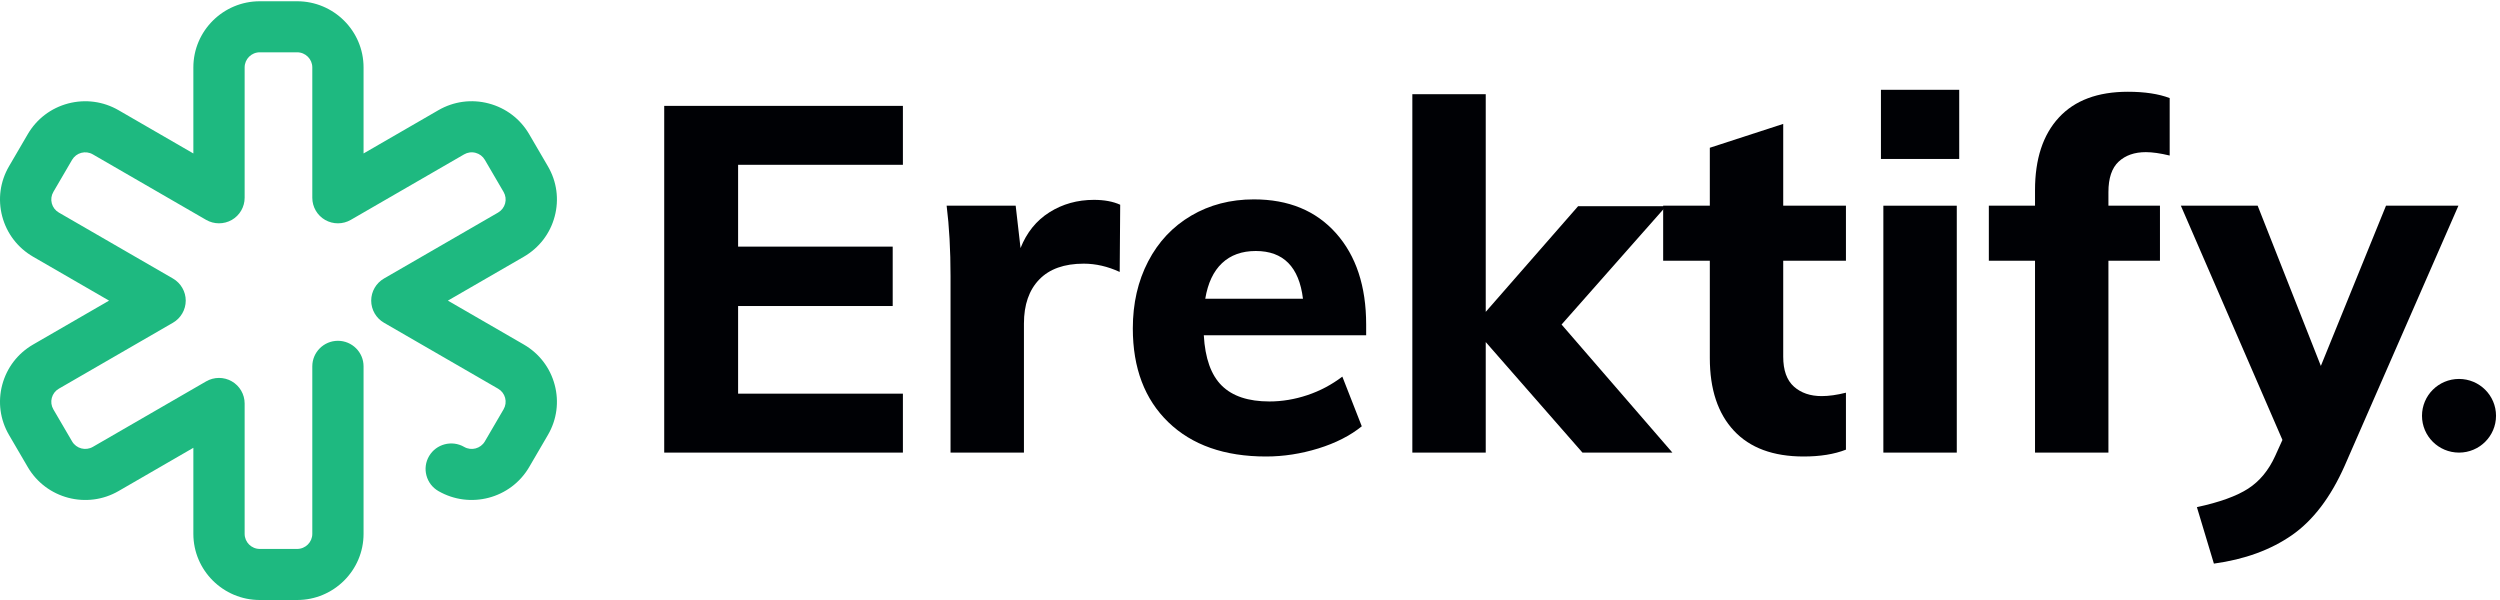 <?xml version="1.0" encoding="UTF-8"?>
<svg width="125px" height="30px" viewBox="0 0 125 30" version="1.1" xmlns="http://www.w3.org/2000/svg" xmlns:xlink="http://www.w3.org/1999/xlink">
    <!-- Generator: Sketch 53 (72520) - https://sketchapp.com -->
    <title>logo_omnium</title>
    <desc>Created with Sketch.</desc>
    <g id="Layout" stroke="none" stroke-width="1" fill="none" fill-rule="evenodd">
        <g id="Omium_desktop_startsida" transform="translate(-120, -20)">
            <g id="logo" transform="translate(120, 19)">
                <g id="Logo_RGB" transform="translate(0, 1)">
                    <polyline id="Fill-1" fill="#000105" points="33.211 22.63 33.211 5.294 45.145 5.294 45.145 8.24 36.905 8.24 36.905 12.331 44.635 12.331 44.635 15.301 36.905 15.301 36.905 19.683 45.145 19.683 45.145 22.63 33.211 22.63"></polyline>
                    <path d="M56.01,10.237 L55.985,13.597 C55.385,13.321 54.786,13.183 54.187,13.183 C53.214,13.183 52.473,13.447 51.963,13.974 C51.452,14.502 51.197,15.237 51.197,16.178 L51.197,22.63 L47.527,22.63 L47.527,13.816 C47.527,12.501 47.462,11.324 47.332,10.285 L50.784,10.285 L51.027,12.404 C51.335,11.624 51.817,11.028 52.473,10.614 C53.129,10.2 53.871,9.993 54.697,9.993 C55.215,9.993 55.653,10.075 56.01,10.237" id="Fill-2" fill="#000105"></path>
                    <path d="M61.101,13.158 C60.671,13.564 60.392,14.157 60.263,14.936 L65.148,14.936 C64.954,13.345 64.168,12.55 62.79,12.55 C62.094,12.55 61.53,12.753 61.101,13.158 Z M68.308,16.762 L60.19,16.762 C60.254,17.915 60.554,18.754 61.089,19.282 C61.624,19.81 62.418,20.073 63.471,20.073 C64.103,20.073 64.735,19.968 65.367,19.757 C65.999,19.546 66.582,19.237 67.117,18.831 L68.089,21.315 C67.506,21.786 66.78,22.155 65.914,22.423 C65.047,22.69 64.176,22.825 63.301,22.825 C61.227,22.825 59.598,22.252 58.415,21.108 C57.233,19.964 56.641,18.402 56.641,16.421 C56.641,15.171 56.896,14.056 57.407,13.073 C57.917,12.091 58.634,11.329 59.558,10.784 C60.481,10.241 61.526,9.969 62.693,9.969 C64.427,9.969 65.796,10.533 66.801,11.661 C67.805,12.79 68.308,14.311 68.308,16.227 L68.308,16.762 L68.308,16.762 Z" id="Fill-3" fill="#000105"></path>
                    <polyline id="Fill-4" fill="#000105" points="83.62 22.63 79.123 22.63 74.287 17.103 74.287 22.63 70.617 22.63 70.617 4.71 74.287 4.71 74.287 15.593 78.905 10.31 83.304 10.31 78.079 16.227 83.62 22.63"></polyline>
                    <path d="M89.161,13.037 L89.161,17.833 C89.161,18.515 89.34,19.014 89.697,19.331 C90.053,19.647 90.514,19.805 91.082,19.805 C91.438,19.805 91.843,19.749 92.297,19.635 L92.297,22.483 C91.714,22.711 91.009,22.825 90.183,22.825 C88.659,22.825 87.497,22.395 86.695,21.534 C85.893,20.674 85.491,19.464 85.491,17.906 L85.491,13.037 L83.158,13.037 L83.158,10.285 L85.491,10.285 L85.491,7.388 L89.161,6.195 L89.161,10.285 L92.297,10.285 L92.297,13.037 L89.161,13.037" id="Fill-5" fill="#000105"></path>
                    <path d="M94.168,22.63 L97.839,22.63 L97.839,10.285 L94.168,10.285 L94.168,22.63 Z M94.047,7.948 L97.961,7.948 L97.961,4.49 L94.047,4.49 L94.047,7.948 Z" id="Fill-6" fill="#000105"></path>
                    <path d="M105.932,8.082 C105.592,8.399 105.421,8.906 105.421,9.604 L105.421,10.285 L107.998,10.285 L107.998,13.037 L105.421,13.037 L105.421,22.63 L101.751,22.63 L101.751,13.037 L99.442,13.037 L99.442,10.285 L101.751,10.285 L101.751,9.506 C101.751,7.948 102.148,6.739 102.942,5.879 C103.736,5.018 104.887,4.588 106.394,4.588 C107.236,4.588 107.933,4.694 108.484,4.904 L108.484,7.777 C108.014,7.664 107.617,7.607 107.293,7.607 C106.726,7.607 106.272,7.766 105.932,8.082" id="Fill-7" fill="#000105"></path>
                    <path d="M122.921,10.285 L117.234,23.287 C116.536,24.861 115.658,26.018 114.597,26.757 C113.535,27.495 112.234,27.97 110.695,28.181 L109.845,25.357 C110.979,25.113 111.833,24.804 112.409,24.431 C112.984,24.058 113.434,23.514 113.758,22.8 L114.122,21.997 L109.043,10.285 L112.883,10.285 L116.043,18.296 L119.3,10.285 L122.921,10.285" id="Fill-8" fill="#000105"></path>
                    <g id="Group-12">
                        <path d="M122.951,22.63 C123.973,22.63 124.801,21.805 124.801,20.789 C124.801,19.772 123.973,18.947 122.951,18.947 C121.928,18.947 121.1,19.772 121.1,20.789 C121.1,21.805 121.928,22.63 122.951,22.63" id="Fill-9" fill="#000105"></path>
                        <path d="M26.192,17.227 L22.394,15.031 L26.192,12.836 C26.959,12.391 27.507,11.677 27.734,10.823 C27.962,9.969 27.842,9.078 27.395,8.314 L26.458,6.709 C26.013,5.945 25.295,5.4 24.437,5.173 C23.579,4.947 22.684,5.067 21.918,5.511 L18.178,7.673 L18.178,3.37 C18.178,1.546 16.688,0.063 14.856,0.063 L12.99,0.063 C11.159,0.063 9.668,1.546 9.668,3.37 L9.668,7.673 L5.929,5.511 C5.161,5.067 4.267,4.949 3.41,5.173 C2.552,5.4 1.834,5.945 1.388,6.709 L0.451,8.314 C0.005,9.078 -0.115,9.969 0.112,10.823 C0.34,11.677 0.888,12.392 1.655,12.836 L5.453,15.031 L1.655,17.227 C0.888,17.67 0.34,18.386 0.112,19.24 C-0.115,20.093 0.005,20.984 0.451,21.749 L1.388,23.353 C2.308,24.93 4.346,25.469 5.929,24.552 L9.668,22.39 L9.668,26.693 C9.668,28.517 11.159,30 12.99,30 L14.856,30 C16.688,30 18.178,28.517 18.178,26.693 L18.178,18.316 C18.178,17.612 17.603,17.04 16.896,17.04 C16.19,17.04 15.615,17.612 15.615,18.316 L15.615,26.693 C15.615,27.109 15.274,27.447 14.856,27.447 L12.99,27.447 C12.572,27.447 12.232,27.109 12.232,26.693 L12.232,20.173 C12.232,19.717 11.986,19.293 11.589,19.066 C11.193,18.838 10.702,18.84 10.307,19.069 L4.642,22.344 C4.28,22.553 3.816,22.431 3.605,22.071 L2.667,20.466 C2.566,20.292 2.538,20.089 2.59,19.894 C2.642,19.699 2.767,19.536 2.942,19.435 L8.649,16.136 C9.043,15.908 9.287,15.485 9.287,15.031 C9.287,14.578 9.043,14.156 8.649,13.927 L2.942,10.628 C2.766,10.526 2.642,10.363 2.59,10.169 C2.538,9.974 2.566,9.771 2.667,9.597 L3.604,7.992 C3.707,7.817 3.87,7.693 4.066,7.641 C4.263,7.59 4.467,7.617 4.642,7.719 L10.307,10.994 C10.701,11.222 11.192,11.223 11.589,10.997 C11.986,10.77 12.232,10.346 12.232,9.89 L12.232,3.37 C12.232,2.953 12.572,2.615 12.99,2.615 L14.856,2.615 C15.274,2.615 15.615,2.953 15.615,3.37 L15.615,9.89 C15.615,10.346 15.861,10.77 16.257,10.997 C16.653,11.223 17.144,11.223 17.539,10.994 L23.205,7.719 C23.38,7.617 23.586,7.589 23.781,7.642 C23.977,7.693 24.14,7.817 24.242,7.992 L25.179,9.597 C25.281,9.771 25.308,9.974 25.257,10.169 C25.204,10.363 25.079,10.526 24.905,10.628 L19.197,13.927 C18.804,14.155 18.56,14.578 18.56,15.031 C18.56,15.485 18.804,15.908 19.197,16.136 L24.905,19.435 C25.08,19.536 25.205,19.7 25.257,19.894 C25.308,20.089 25.281,20.292 25.179,20.466 L24.242,22.071 C24.032,22.43 23.567,22.555 23.205,22.344 C22.595,21.993 21.809,22.199 21.453,22.807 C21.281,23.101 21.234,23.445 21.322,23.773 C21.409,24.104 21.621,24.38 21.918,24.552 C23.502,25.467 25.538,24.93 26.459,23.353 L27.395,21.749 C27.842,20.984 27.962,20.093 27.734,19.24 C27.507,18.386 26.959,17.671 26.192,17.227" id="Fill-11" fill="#1EB980"></path>
                    </g>
                </g>
            </g>
        </g>
    </g>
</svg>